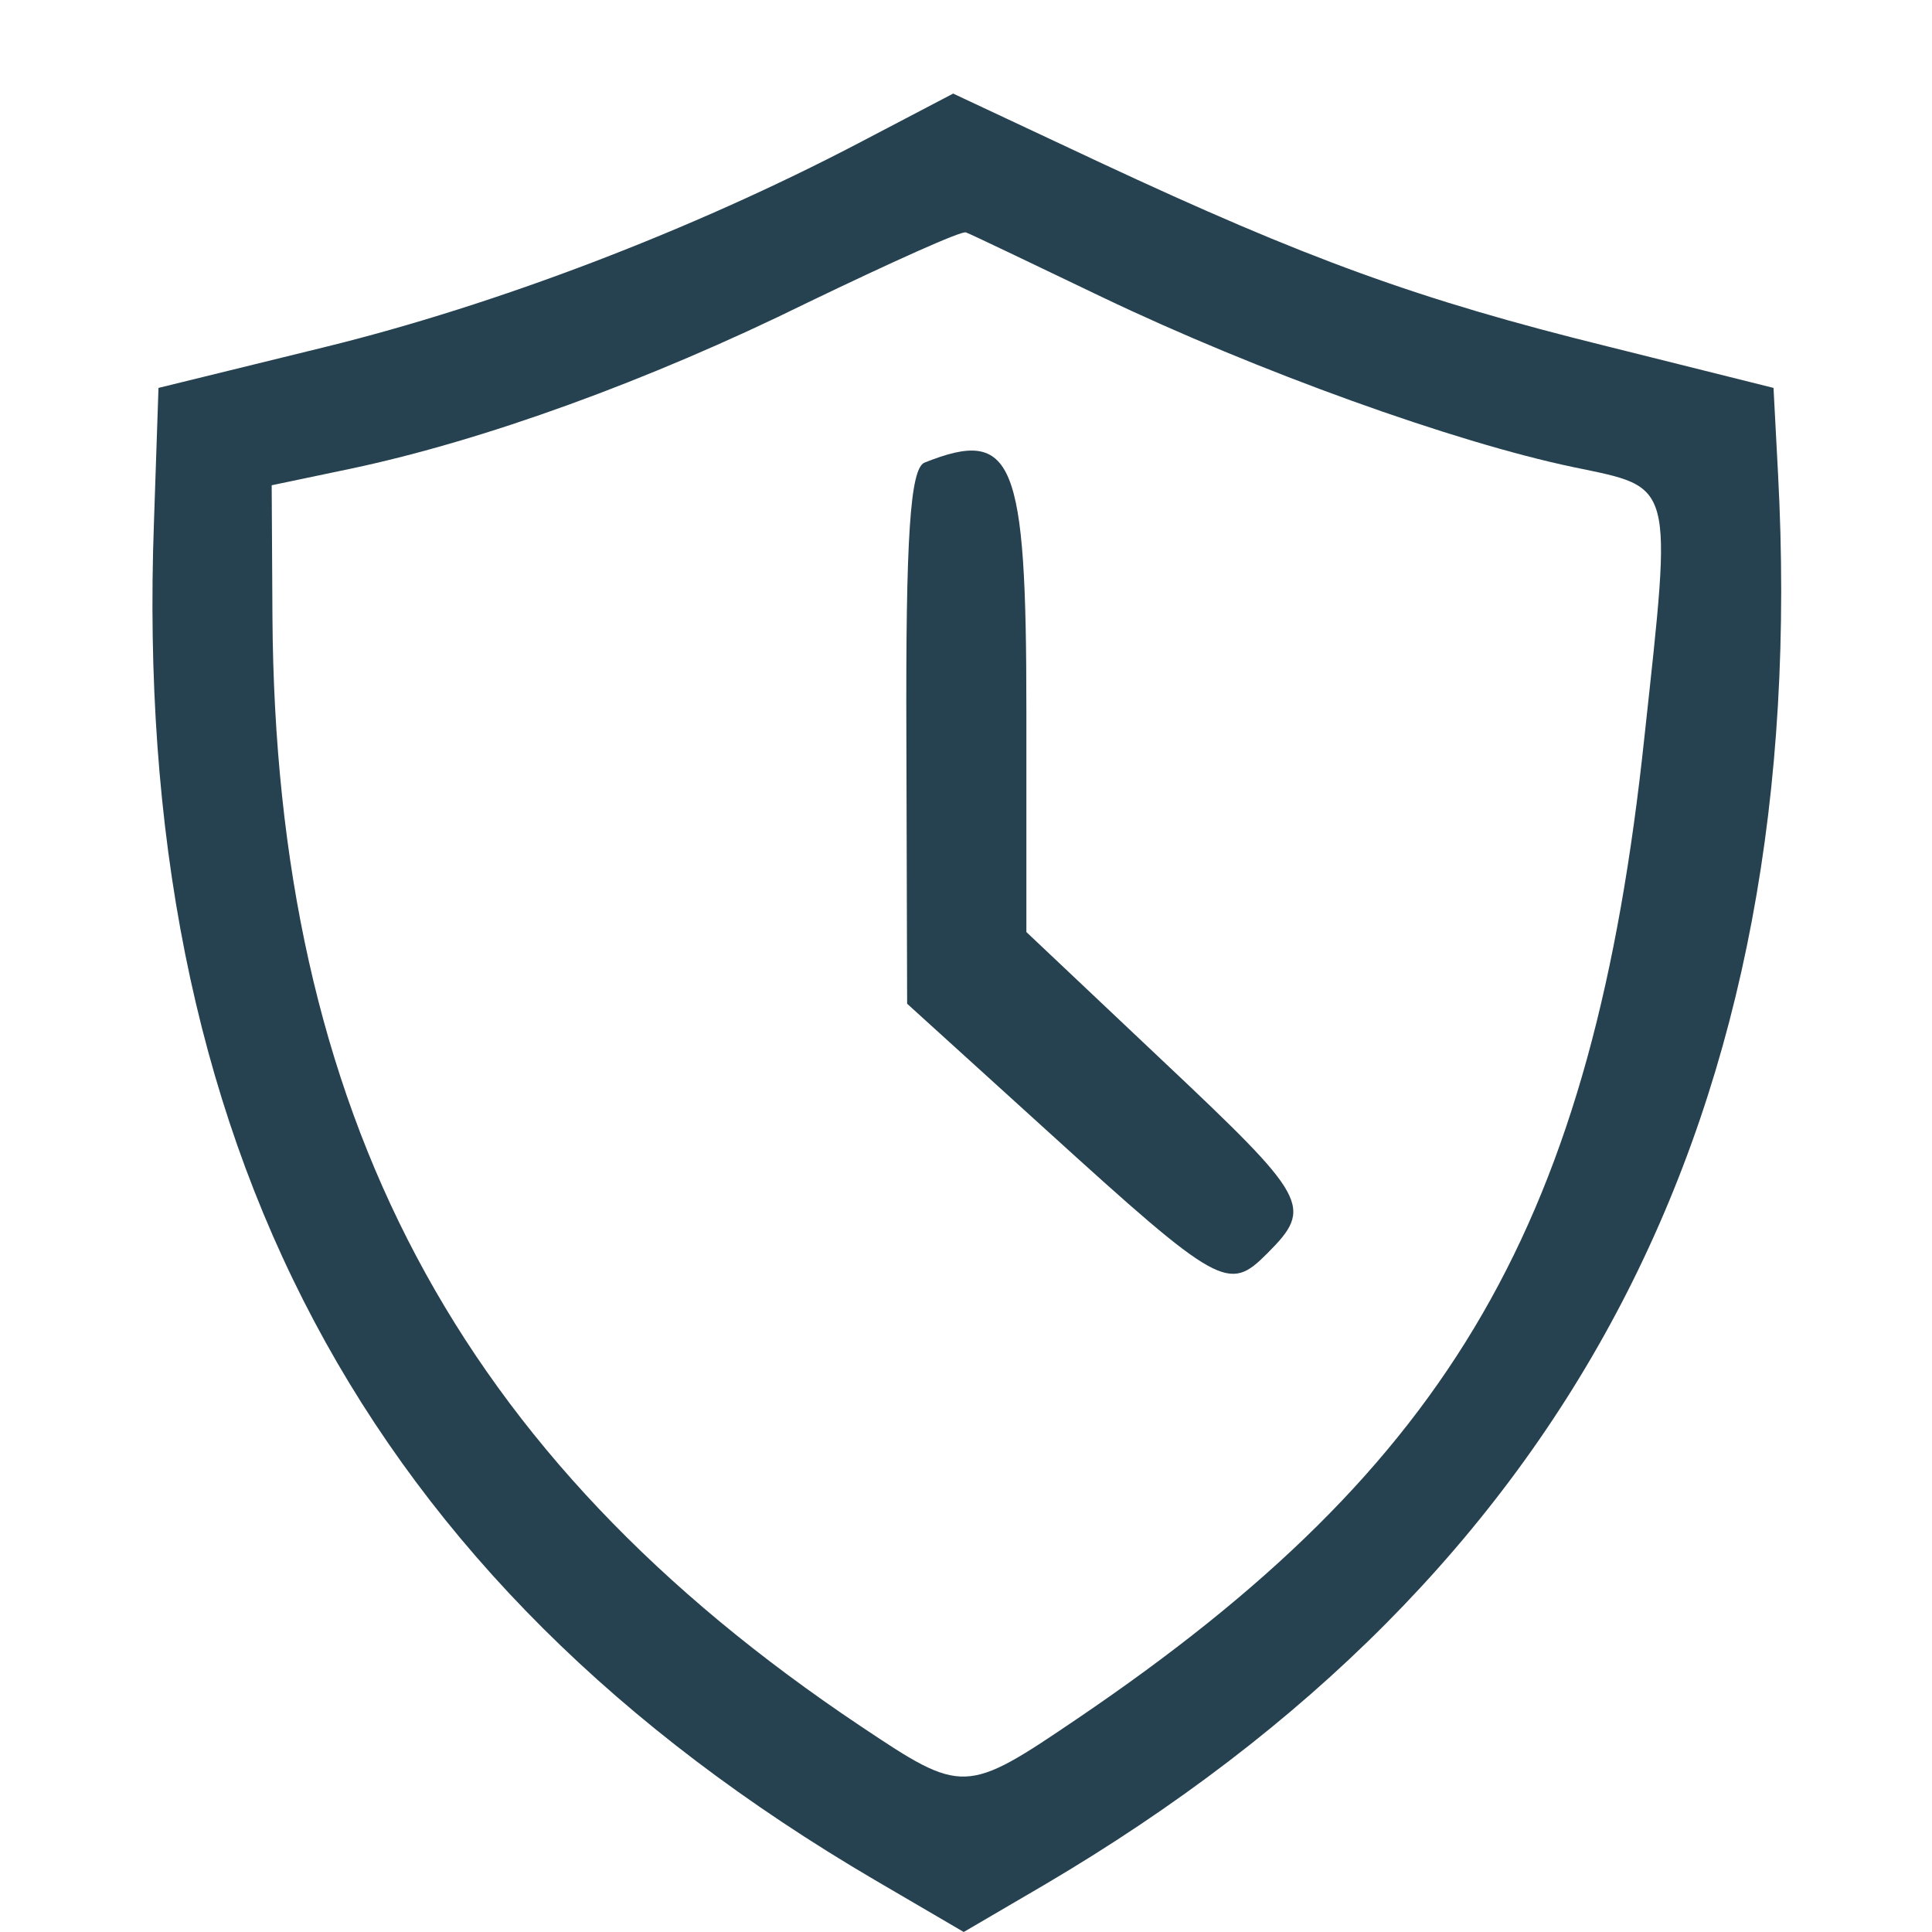 <?xml version="1.0" standalone="no"?>
<!DOCTYPE svg PUBLIC "-//W3C//DTD SVG 20010904//EN"
 "http://www.w3.org/TR/2001/REC-SVG-20010904/DTD/svg10.dtd">
<svg version="1.0" xmlns="http://www.w3.org/2000/svg"
 width="128pt" height="128pt" viewBox="0 0 128 128"
 preserveAspectRatio="xMidYMid meet">
<g transform="translate(0,128) scale(0.05,-0.05)"
fill="#264250" stroke="none">
<path d="M1137 2370 c-220 -115 -479 -214 -707 -270 l-220 -54 -6 -178 c-30
-822 278 -1402 955 -1799 l118 -69 106 62 c700 412 1018 1023 973 1870 l-6
114 -220 55 c-251 62 -399 116 -673 244 l-194 91 -126 -66z m324 -204 c205
-98 466 -192 624 -225 134 -28 131 -16 94 -357 -68 -642 -254 -964 -751 -1301
-149 -101 -152 -101 -288 -10 -534 357 -775 812 -779 1470 l-1 174 105 22
c175 37 394 116 605 220 110 53 205 96 210 93 6 -2 87 -41 181 -86z"/>
<path d="M1225 1947 c-19 -8 -25 -99 -24 -364 l1 -353 184 -167 c231 -210 242
-215 293 -164 62 62 55 73 -139 256 l-180 170 0 294 c0 333 -17 375 -135 328z"/>
</g>
</svg>

